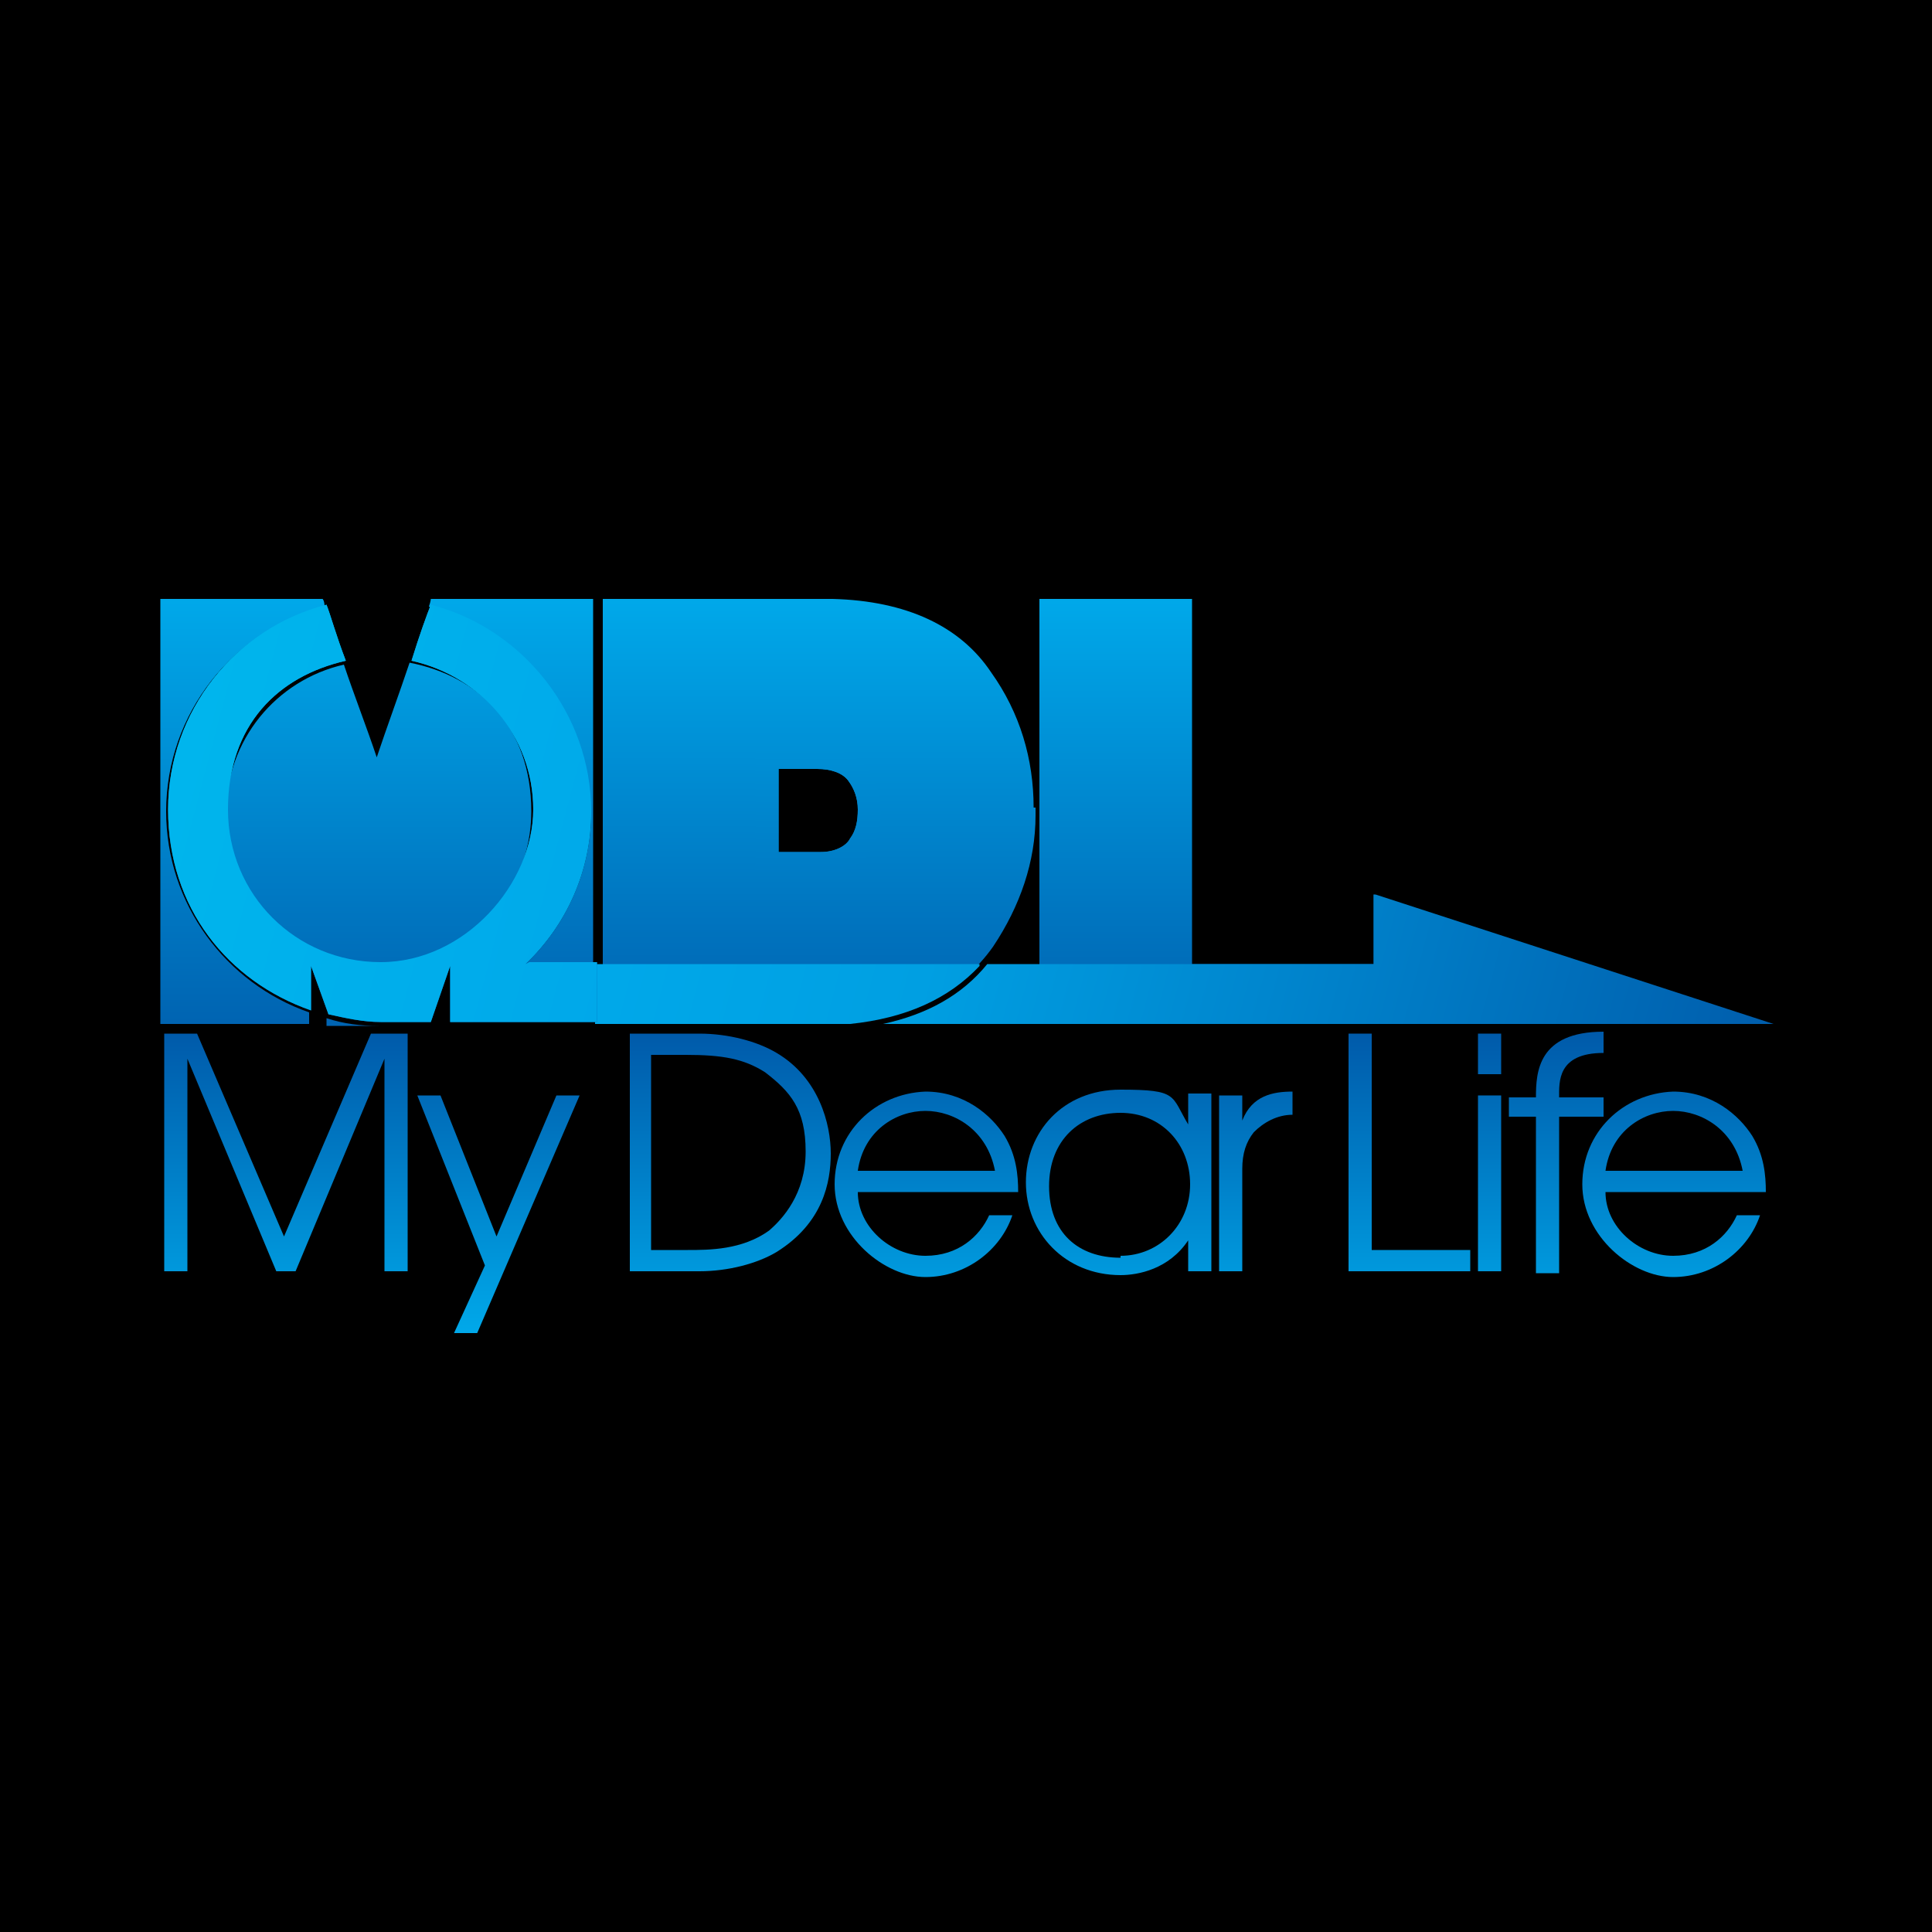 <?xml version="1.0" encoding="UTF-8"?>
<svg id="_レイヤー_1" data-name="レイヤー_1" xmlns="http://www.w3.org/2000/svg" xmlns:xlink="http://www.w3.org/1999/xlink" version="1.1" viewBox="0 0 100 100">
  <!-- Generator: Adobe Illustrator 29.1.0, SVG Export Plug-In . SVG Version: 2.1.0 Build 142)  -->
  <defs>
    <style>
      .st0 {
        fill: url(#linear-gradient2);
      }

      .st1 {
        fill: url(#linear-gradient1);
      }

      .st2 {
        fill: url(#_新規グラデーションスウォッ_1);
      }

      .st3 {
        fill: url(#_新規グラデーションスウォッ_110);
      }

      .st4 {
        fill: url(#_新規グラデーションスウォッ_117);
      }

      .st5 {
        fill: url(#_新規グラデーションスウォッ_118);
      }

      .st6 {
        fill: url(#_新規グラデーションスウォッ_116);
      }

      .st7 {
        fill: url(#_新規グラデーションスウォッ_115);
      }

      .st8 {
        fill: url(#_新規グラデーションスウォッ_114);
      }

      .st9 {
        fill: url(#_新規グラデーションスウォッ_113);
      }

      .st10 {
        fill: url(#_新規グラデーションスウォッ_112);
      }

      .st11 {
        fill: url(#_新規グラデーションスウォッ_111);
      }

      .st12 {
        fill: url(#linear-gradient);
      }

      .st13 {
        fill: url(#_新規グラデーションスウォッ_16);
      }

      .st14 {
        fill: url(#_新規グラデーションスウォッ_15);
      }

      .st15 {
        fill: url(#_新規グラデーションスウォッ_14);
      }

      .st16 {
        fill: url(#_新規グラデーションスウォッ_13);
      }

      .st17 {
        fill: url(#_新規グラデーションスウォッ_12);
      }

      .st18 {
        fill: url(#_新規グラデーションスウォッ_11);
      }

      .st19 {
        fill: url(#_新規グラデーションスウォッ_17);
      }

      .st20 {
        fill: url(#_新規グラデーションスウォッ_19);
      }

      .st21 {
        fill: url(#_新規グラデーションスウォッ_18);
      }
    </style>
    <linearGradient id="_新規グラデーションスウォッ_1" data-name="新規グラデーションスウォッ 1" x1="72.7" y1="30.8" x2="72.7" y2="56.4" gradientUnits="userSpaceOnUse">
      <stop offset="0" stop-color="#00a9ea"/>
      <stop offset="1" stop-color="#0059a9"/>
    </linearGradient>
    <linearGradient id="_新規グラデーションスウォッ_11" data-name="新規グラデーションスウォッ 1" x1="14.7" y1="69.1" x2="14.7" y2="53.3" xlink:href="#_新規グラデーションスウォッ_1"/>
    <linearGradient id="_新規グラデーションスウォッ_12" data-name="新規グラデーションスウォッ 1" x1="25.8" y1="69.1" x2="25.8" y2="53.3" xlink:href="#_新規グラデーションスウォッ_1"/>
    <linearGradient id="_新規グラデーションスウォッ_13" data-name="新規グラデーションスウォッ 1" x1="37.8" y1="69.1" x2="37.8" y2="53.3" xlink:href="#_新規グラデーションスウォッ_1"/>
    <linearGradient id="_新規グラデーションスウォッ_14" data-name="新規グラデーションスウォッ 1" x1="48" y1="69.1" x2="48" y2="53.3" xlink:href="#_新規グラデーションスウォッ_1"/>
    <linearGradient id="_新規グラデーションスウォッ_15" data-name="新規グラデーションスウォッ 1" x1="57.9" y1="69.1" x2="57.9" y2="53.3" xlink:href="#_新規グラデーションスウォッ_1"/>
    <linearGradient id="_新規グラデーションスウォッ_16" data-name="新規グラデーションスウォッ 1" x1="65" y1="69.1" x2="65" y2="53.3" xlink:href="#_新規グラデーションスウォッ_1"/>
    <linearGradient id="_新規グラデーションスウォッ_17" data-name="新規グラデーションスウォッ 1" x1="73" y1="69.1" x2="73" y2="53.3" xlink:href="#_新規グラデーションスウォッ_1"/>
    <linearGradient id="_新規グラデーションスウォッ_18" data-name="新規グラデーションスウォッ 1" x1="77.1" y1="69.1" x2="77.1" y2="53.3" xlink:href="#_新規グラデーションスウォッ_1"/>
    <linearGradient id="_新規グラデーションスウォッ_19" data-name="新規グラデーションスウォッ 1" x1="80.5" y1="69.1" x2="80.5" y2="53.3" xlink:href="#_新規グラデーションスウォッ_1"/>
    <linearGradient id="_新規グラデーションスウォッ_110" data-name="新規グラデーションスウォッ 1" x1="86.7" y1="69.1" x2="86.7" y2="53.3" xlink:href="#_新規グラデーションスウォッ_1"/>
    <linearGradient id="_新規グラデーションスウォッ_111" data-name="新規グラデーションスウォッ 1" x1="42.4" y1="30.8" x2="42.4" y2="56.3" xlink:href="#_新規グラデーションスウォッ_1"/>
    <linearGradient id="_新規グラデーションスウォッ_112" data-name="新規グラデーションスウォッ 1" x1="42.3" y1="30.8" x2="42.3" y2="56.4" xlink:href="#_新規グラデーションスウォッ_1"/>
    <linearGradient id="_新規グラデーションスウォッ_113" data-name="新規グラデーションスウォッ 1" x1="42.3" y1="30.8" x2="42.3" y2="56.4" xlink:href="#_新規グラデーションスウォッ_1"/>
    <linearGradient id="_新規グラデーションスウォッ_114" data-name="新規グラデーションスウォッ 1" x1="18.2" y1="30.9" x2="18.2" y2="56.4" xlink:href="#_新規グラデーションスウォッ_1"/>
    <linearGradient id="_新規グラデーションスウォッ_115" data-name="新規グラデーションスウォッ 1" x1="12.6" y1="30.8" x2="12.6" y2="56.4" xlink:href="#_新規グラデーションスウォッ_1"/>
    <linearGradient id="_新規グラデーションスウォッ_116" data-name="新規グラデーションスウォッ 1" x1="26.5" y1="30.8" x2="26.5" y2="56.4" xlink:href="#_新規グラデーションスウォッ_1"/>
    <linearGradient id="_新規グラデーションスウォッ_117" data-name="新規グラデーションスウォッ 1" x1="19.6" y1="30.8" x2="19.6" y2="56.4" xlink:href="#_新規グラデーションスウォッ_1"/>
    <linearGradient id="linear-gradient" x1="6.9" y1="36" x2="90.6" y2="58.2" gradientUnits="userSpaceOnUse">
      <stop offset="0" stop-color="#00b7ed"/>
      <stop offset=".3" stop-color="#00a9ea"/>
      <stop offset=".5" stop-color="#009fe2"/>
      <stop offset=".7" stop-color="#0086ce"/>
      <stop offset="1" stop-color="#005dac"/>
      <stop offset="1" stop-color="#0059a9"/>
    </linearGradient>
    <linearGradient id="linear-gradient1" x1="5.3" y1="42.1" x2="89" y2="64.3" xlink:href="#linear-gradient"/>
    <linearGradient id="_新規グラデーションスウォッ_118" data-name="新規グラデーションスウォッ 1" x1="19.7" y1="30.8" x2="19.7" y2="56.4" xlink:href="#_新規グラデーションスウォッ_1"/>
    <linearGradient id="linear-gradient2" x1="6.2" y1="38.5" x2="90" y2="60.7" xlink:href="#linear-gradient"/>
  </defs>
  <rect width="100" height="100"/>
  <polygon class="st2" points="71.1 46.3 71.1 49.9 61.7 49.9 61.7 31 53.8 31 53.8 49.9 53.8 49.9 53.8 53 53.8 53 53.8 53 61.7 53 61.7 53 76.6 53 76.6 53 91.5 53 71.1 46.3"/>
  <g>
    <path class="st18" d="M8.3,53.5h1.9l4.5,10.5,4.5-10.5h1.9v12.3h-1.2v-11h0l-4.6,11h-1l-4.6-11h0v11h-1.2v-12.3Z"/>
    <path class="st17" d="M25.1,65.5l-3.5-8.8h1.2l2.9,7.3,3.1-7.3h1.2l-5.3,12.3h-1.2l1.6-3.5Z"/>
  </g>
  <path class="st16" d="M32.6,53.5h3.6c1.5,0,3,.4,4,1,2.2,1.3,2.8,3.7,2.8,5.2s-.4,3.6-2.8,5.1c-1,.6-2.5,1-4,1h-3.6v-12.3ZM33.8,64.7h1.8c1.1,0,2.8,0,4.2-1,.7-.6,1.9-1.9,1.9-4.1s-.8-3.1-2.1-4.1c-1.1-.7-2.2-.9-4.1-.9h-1.8v10.1Z"/>
  <path class="st15" d="M44.4,61.7c0,1.8,1.7,3.3,3.5,3.3,1.7,0,2.8-1,3.3-2.1h1.2c-.6,1.8-2.4,3.2-4.5,3.2s-4.7-2.1-4.7-4.8,2.1-4.7,4.7-4.8c2,0,3.4,1.2,4.1,2.3.6,1,.7,2,.7,2.9h-8.3ZM51.5,60.6c-.4-2.1-2.1-3.1-3.6-3.1s-3.2,1-3.5,3.1h7.1Z"/>
  <path class="st14" d="M62.7,65.8h-1.2v-1.6h0c-1,1.5-2.6,1.8-3.5,1.8-2.9,0-4.9-2.2-4.9-4.8s1.9-4.8,4.9-4.8,2.6.3,3.5,1.8h0v-1.6h1.2v9.1ZM58,65c2,0,3.6-1.6,3.6-3.7s-1.5-3.7-3.6-3.7-3.7,1.4-3.7,3.8,1.5,3.7,3.7,3.7Z"/>
  <path class="st13" d="M63.1,56.7h1.2v1.3h0c.5-1.3,1.6-1.5,2.6-1.5v1.2c-.8,0-1.5.4-2,.9-.4.5-.6,1.1-.6,1.9v5.3h-1.2v-9.1Z"/>
  <path class="st19" d="M69.8,53.5h1.2v11.2h5.1v1.1h-6.3v-12.3Z"/>
  <path class="st21" d="M76.5,53.5h1.2v2.1h-1.2v-2.1ZM76.5,56.7h1.2v9.1h-1.2v-9.1Z"/>
  <path class="st20" d="M79.5,57.8h-1.4v-1h1.4c0-1.3.1-3.4,3.5-3.4v1.1c-2.4,0-2.3,1.5-2.3,2.3h2.3v1h-2.3v8.1h-1.2v-8.1Z"/>
  <path class="st3" d="M83.1,61.7c0,1.8,1.7,3.3,3.5,3.3,1.7,0,2.8-1,3.3-2.1h1.2c-.6,1.8-2.4,3.2-4.5,3.2s-4.7-2.1-4.7-4.8,2.1-4.7,4.7-4.8c2,0,3.4,1.2,4.1,2.3.6,1,.7,2,.7,2.9h-8.3ZM90.2,60.6c-.4-2.1-2.1-3.1-3.6-3.1s-3.2,1-3.5,3.1h7.1Z"/>
  <path class="st11" d="M53.5,41.8c0-2.5-.7-4.9-2.2-7-1.6-2.4-4.4-3.7-8.2-3.8h0s-11.9,0-11.9,0v21.9h12.1c3.7-.2,6.4-1.5,8.1-3.9,1.4-2.1,2.2-4.4,2.2-6.8s0-.1,0-.2c0,0,0-.1,0-.2ZM40,44.4v-4.9h2.3c.8,0,1.4.3,1.8.7.4.5.6,1,.6,1.7,0,.6-.1,1.2-.4,1.7-.3.5-.9.8-1.8.8h-2.5Z"/>
  <path class="st10" d="M39.1,38.8h3.5c1.1,0,1.9.4,2.3,1,.5.7.7,1.4.7,2.2,0,.7-.2,1.4-.6,2.1-.4.7-1.2,1-2.3,1.1h-3.6v-6.4ZM40.3,44.1h2.2c.7,0,1.3-.3,1.5-.7.3-.4.4-.9.4-1.5,0-.6-.2-1.1-.5-1.5-.3-.4-.9-.6-1.6-.6h-2v4.2Z"/>
  <path class="st9" d="M39.1,38.8h3.5c1.1,0,1.9.4,2.3,1,.5.7.7,1.4.7,2.2,0,.7-.2,1.4-.6,2.1-.4.7-1.2,1-2.3,1.1h-3.6v-6.4ZM40.3,44.1h2.2c.7,0,1.3-.3,1.5-.7.3-.4.4-.9.4-1.5,0-.6-.2-1.1-.5-1.5-.3-.4-.9-.6-1.6-.6h-2v4.2Z"/>
  <g>
    <path class="st8" d="M16.9,52.7v.4h2.7c-.9,0-1.8-.1-2.7-.4Z"/>
    <path class="st7" d="M8.6,42c0-5.1,3.5-9.4,8.2-10.6,0-.3-.1-.4-.1-.4h-8.4v22h7.7v-.6c-4.3-1.5-7.4-5.6-7.4-10.4Z"/>
    <path class="st6" d="M30.6,42c0,3.1-1.3,5.9-3.4,7.9h3.5v-18.9h-8.4s0,.1-.1.4c4.8,1.2,8.3,5.5,8.3,10.7Z"/>
    <path class="st4" d="M11.7,42c0,4.4,3.5,7.9,7.9,7.9s7.9-3.5,7.9-7.9-2.7-7-6.3-7.7c-.5,1.5-1.2,3.4-1.7,4.9-.5-1.5-1.2-3.3-1.7-4.8-3.5.8-6.1,3.9-6.1,7.7Z"/>
    <path class="st12" d="M71.1,46.3v3.6h-20c-1.3,1.6-3.1,2.6-5.4,3.1h31.1s15,0,15,0l-20.6-6.7Z"/>
    <path class="st1" d="M50.7,49.9h-19.9v3.1h11.7s1.2,0,1.5,0c2.9-.3,5.1-1.3,6.7-3Z"/>
    <path class="st5" d="M27.2,49.9c2.1-2,3.4-4.8,3.4-7.9,0-5.1-3.6-9.5-8.3-10.7-.2.5-.6,1.6-1,2.9,3.6.8,6.3,3.9,6.3,7.7s-3.5,7.9-7.9,7.9-7.9-3.5-7.9-7.9,2.6-6.9,6.1-7.7c-.5-1.3-.8-2.4-1-2.9-4.7,1.2-8.2,5.5-8.2,10.6s3.1,8.9,7.4,10.4v-2.3l.9,2.5c.9.2,1.8.4,2.7.4h0s2.6,0,2.6,0l1-2.9v2.9h7.6v-3.1h-3.5Z"/>
    <path class="st0" d="M27.2,49.9c2.1-2,3.4-4.8,3.4-7.9,0-5.1-3.6-9.5-8.3-10.7-.2.5-.6,1.6-1,2.9,3.6.8,6.3,3.9,6.3,7.7s-3.5,7.9-7.9,7.9-7.9-3.5-7.9-7.9,2.6-6.9,6.1-7.7c-.5-1.3-.8-2.4-1-2.9-4.7,1.2-8.2,5.5-8.2,10.6s3.1,8.9,7.4,10.4v-2.3l.9,2.5c.9.2,1.8.4,2.7.4h0s2.6,0,2.6,0l1-2.9v2.9h7.6v-3.1h-3.5Z"/>
  </g>
</svg>